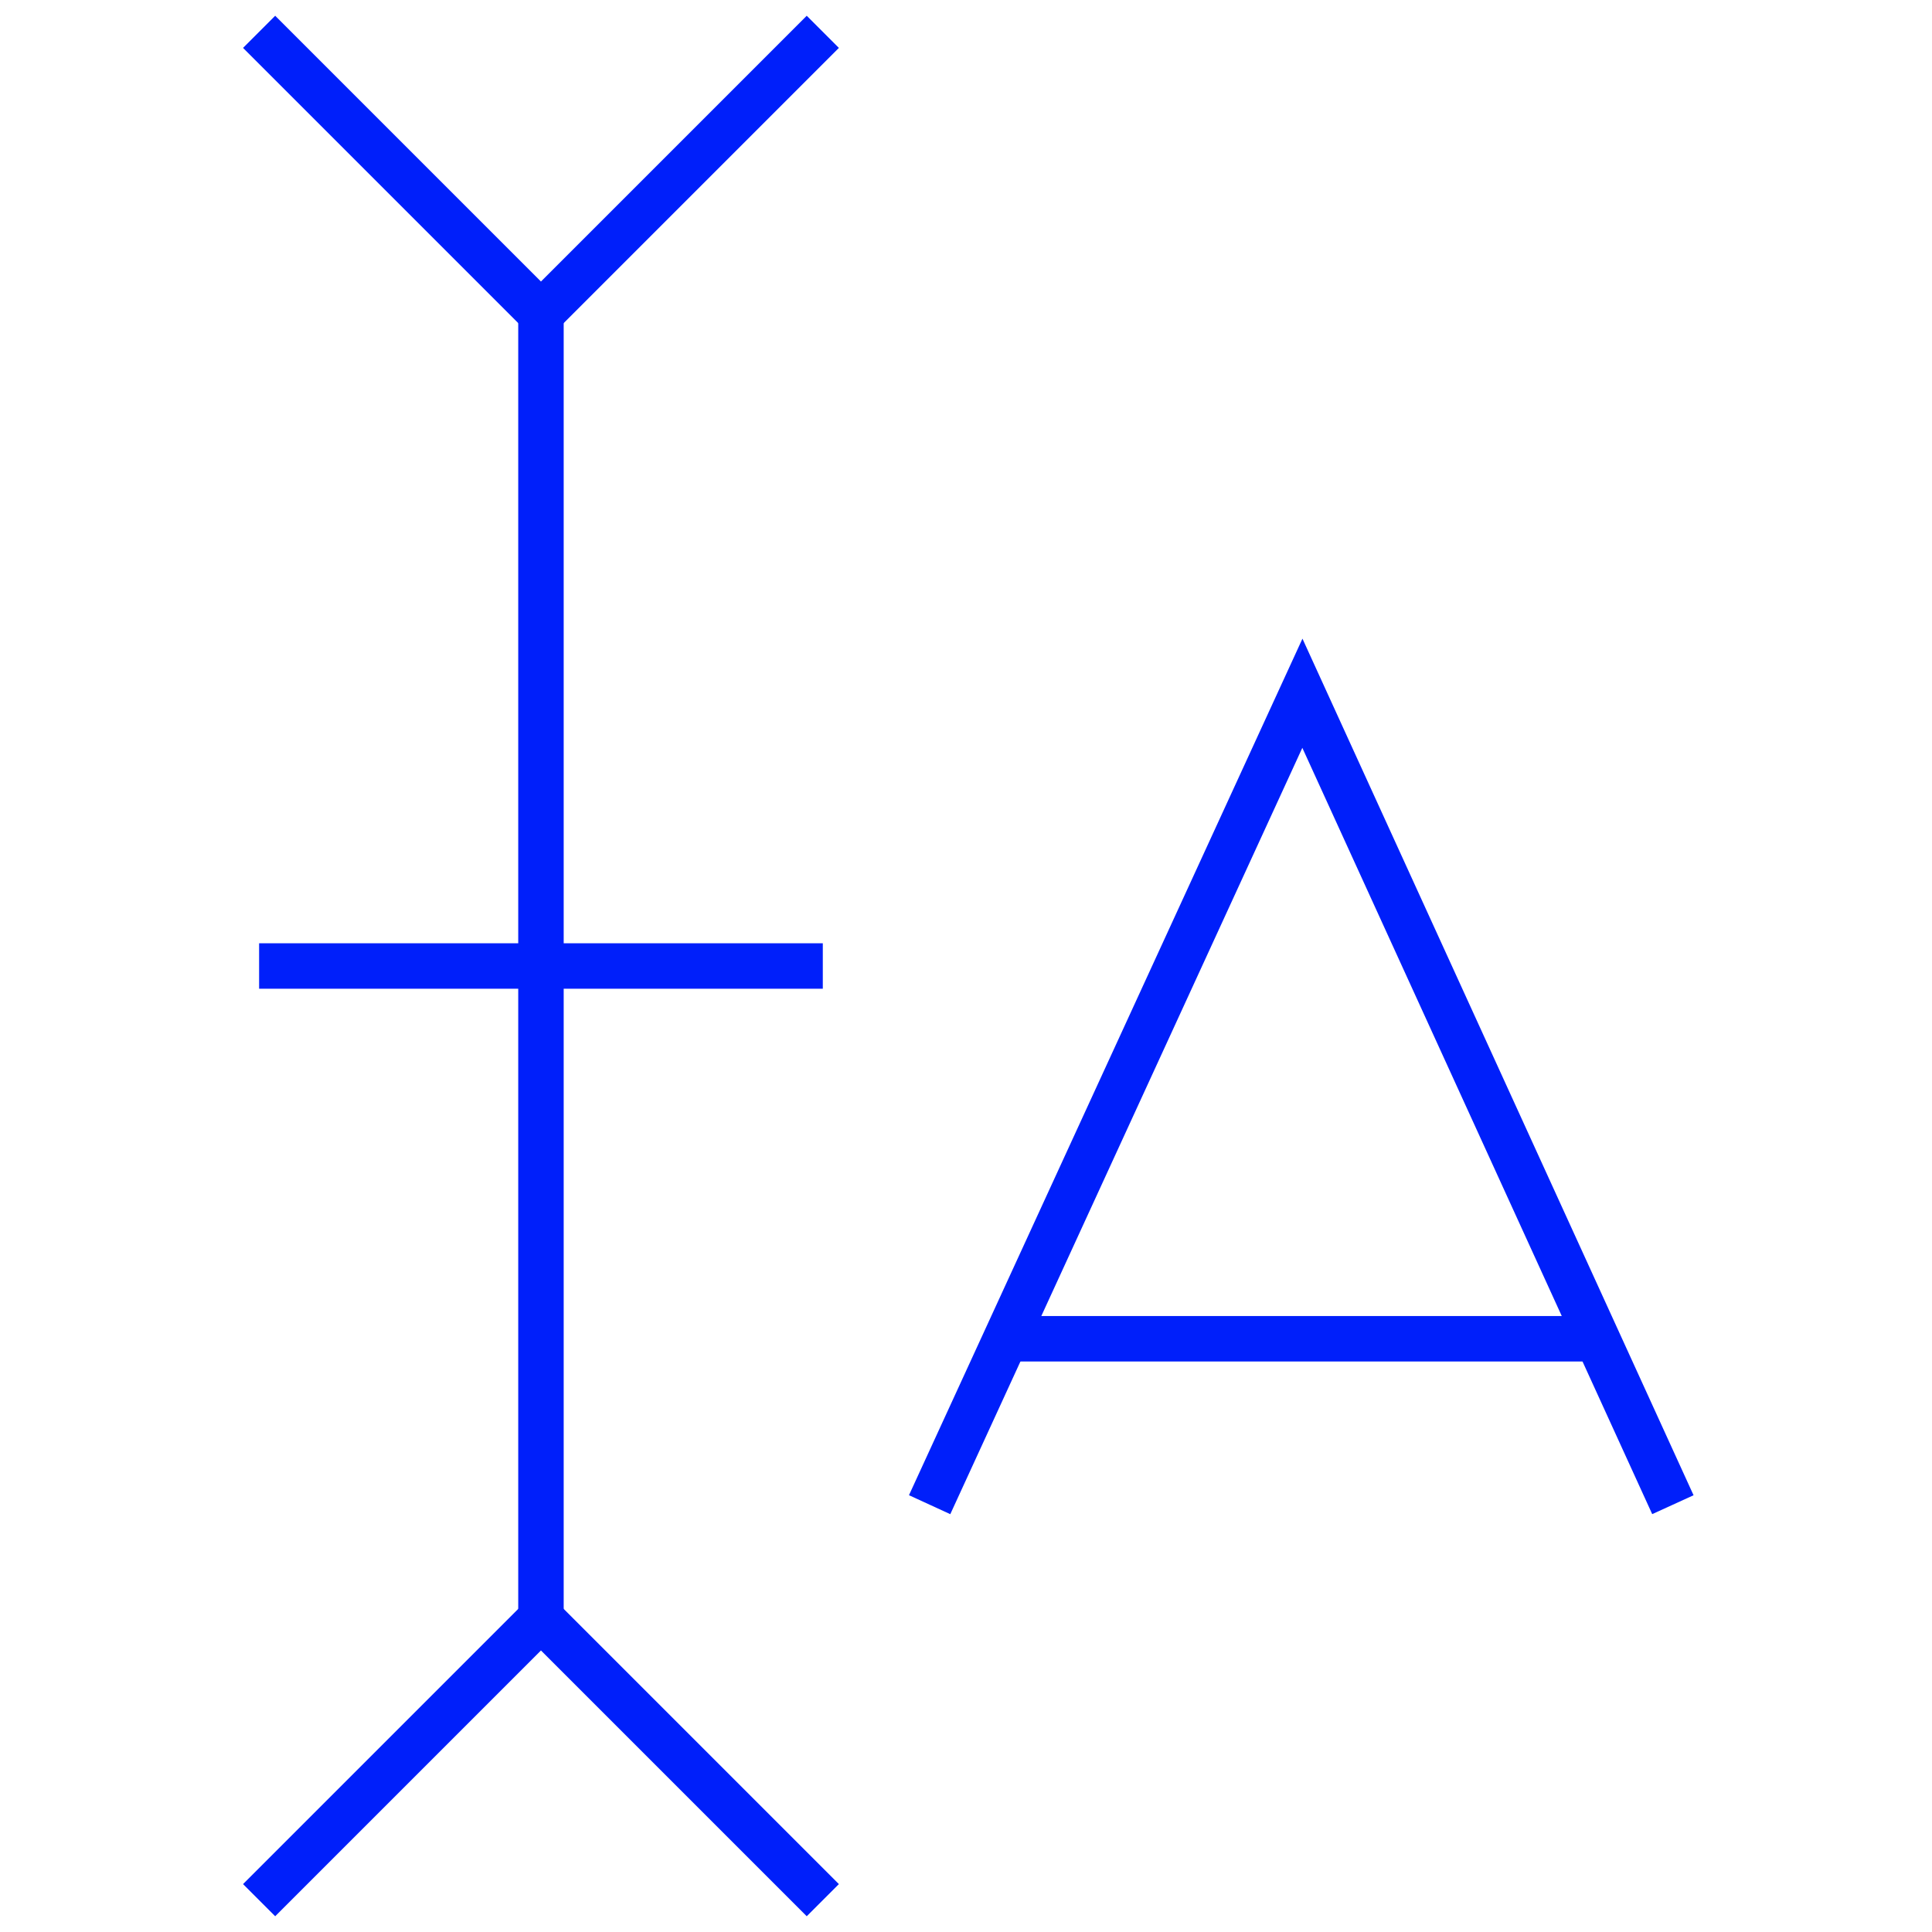 <?xml version="1.0" encoding="utf-8"?>
<!-- Generator: Adobe Illustrator 24.0.2, SVG Export Plug-In . SVG Version: 6.00 Build 0)  -->
<svg version="1.1" id="Vrstva_1" xmlns="http://www.w3.org/2000/svg" xmlns:xlink="http://www.w3.org/1999/xlink" x="0px" y="0px"
	 viewBox="0 0 85 85" style="enable-background:new 0 0 85 85;" xml:space="preserve">
<style type="text/css">
	.st0{fill:none;stroke:#001FFA;stroke-width:2;}
</style>
<title>typo</title>
<g id="Vrstva_2_1_">
	<g id="Vrstva_1-2">
		<polyline class="st0" points="36.2,1.4 23.8,13.8 11.4,1.4 		"/>
		<polyline class="st0" points="11.4,83.6 23.8,71.2 36.2,83.6 		"/>
		<line class="st0" x1="23.8" y1="13.8" x2="23.8" y2="71.2"/>
		<line class="st0" x1="11.4" y1="42.5" x2="36.2" y2="42.5"/>
		<polyline class="st0" points="73.6,66.2 57.3,30.5 57.3,30.5 40.9,66.2 		"/>
		<line class="st0" x1="44.3" y1="58.9" x2="70.2" y2="58.9"/>
	</g>
</g>
</svg>
